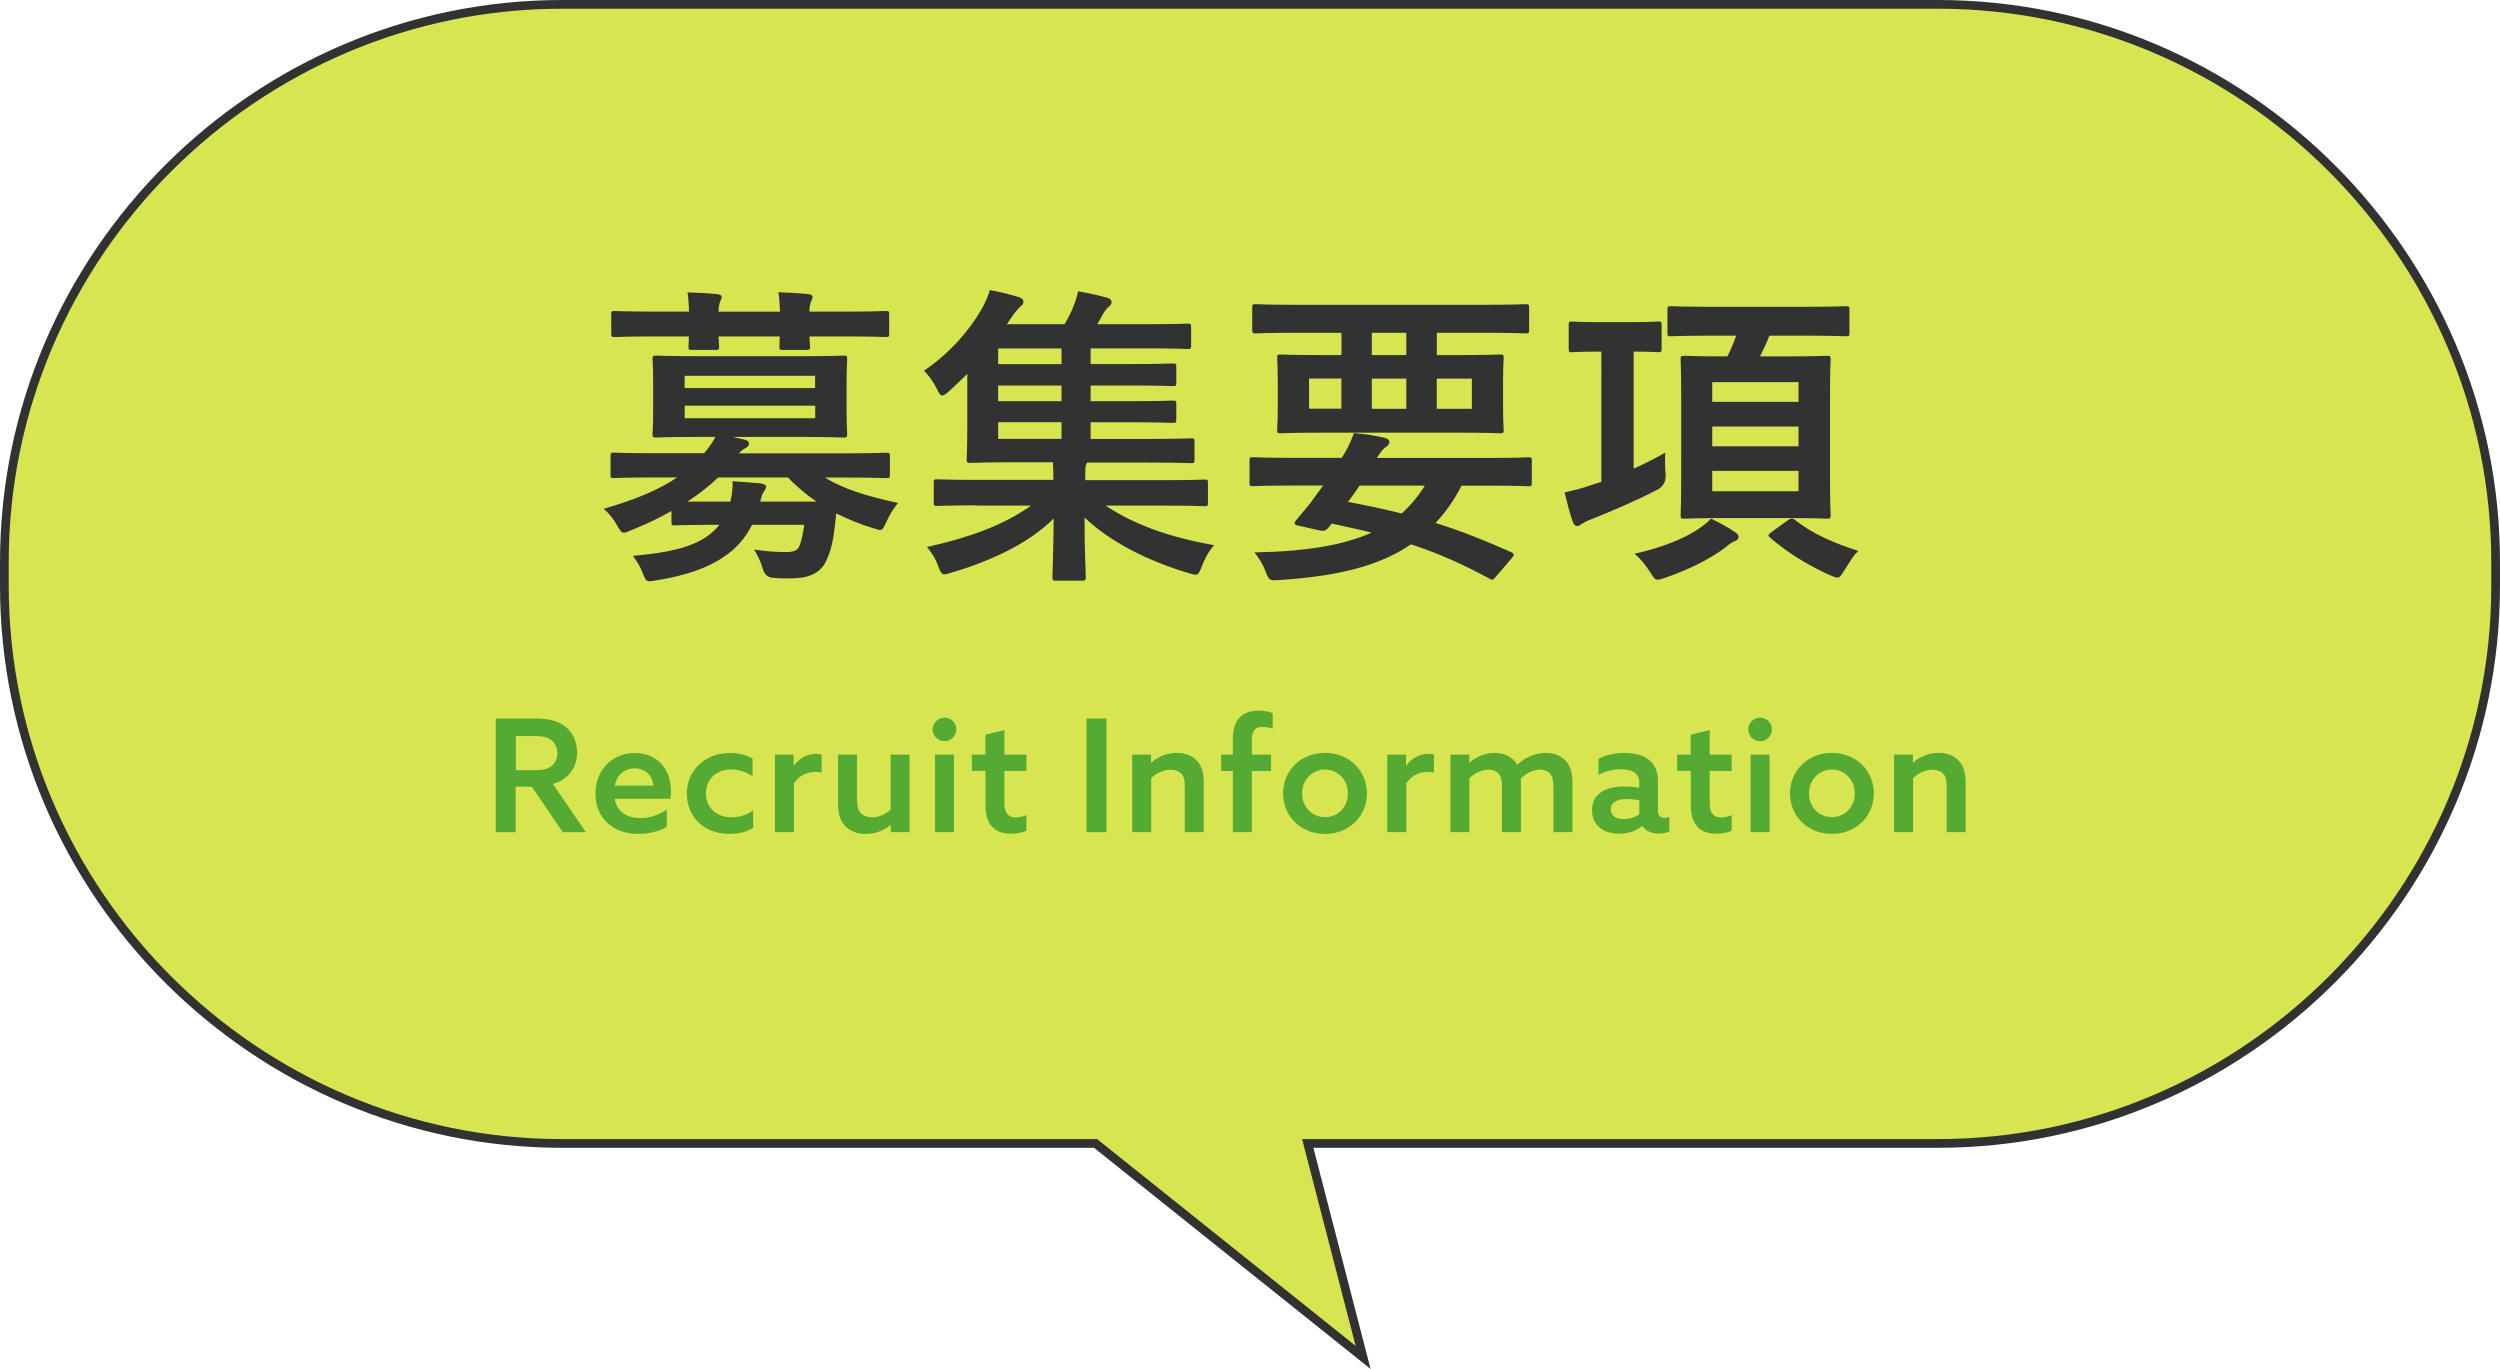 <svg xmlns="http://www.w3.org/2000/svg" viewBox="0 0 286.83 157.07"><path d="M222.33.5H64.5C29.3.5.5 29.3.5 64.5v2.69c0 35.2 28.8 64 64 64h61.2l30.69 24.55-6.35-24.55h72.29c35.2 0 64-28.8 64-64V64.5c0-35.2-28.8-64-64-64Z" style="fill:#d7e650;stroke-width:0"/><path d="M222.33.5H64.5C29.3.5.5 29.3.5 64.5v2.69c0 35.2 28.8 64 64 64h61.2l30.69 24.55-6.35-24.55h72.29c35.2 0 64-28.8 64-64V64.5c0-35.2-28.8-64-64-64Z" style="fill:none;stroke:#323232;stroke-miterlimit:10"/><path d="M77.04 58.63c-1.44.83-2.99 1.55-4.61 2.2-.4.18-.65.29-.83.29-.32 0-.47-.25-.83-.9-.47-.79-.97-1.4-1.51-1.84 3.71-1.08 6.37-2.2 8.42-3.6h-2.77c-3.2 0-4.28.07-4.5.07-.32 0-.36-.04-.36-.4v-2.12c0-.36.04-.4.36-.4.22 0 1.3.07 4.5.07h5.87c.58-.65.97-1.26 1.3-1.87h-1.84c-3.49 0-4.71.07-4.97.07-.36 0-.4-.04-.4-.43 0-.22.07-.94.07-2.74v-3.06c0-1.84-.07-2.55-.07-2.77 0-.36.04-.4.4-.4.25 0 1.48.07 4.97.07h11.63c3.46 0 4.68-.07 4.93-.07.36 0 .4.04.4.4 0 .22-.07.94-.07 2.77v3.06c0 1.8.07 2.52.07 2.74 0 .4-.04.43-.4.43-.25 0-1.48-.07-4.93-.07h-7.78l1.26.29c.4.11.58.22.58.47 0 .21-.14.4-.43.54-.22.11-.47.29-.72.58h12.38c3.24 0 4.28-.07 4.54-.07.36 0 .4.04.4.4v2.12c0 .36-.04.4-.4.4-.25 0-1.3-.07-4.54-.07h-2.52c2.12 1.3 4.72 2.12 8.39 2.92-.5.61-.94 1.3-1.33 2.16-.32.68-.43.94-.72.94-.18 0-.43-.11-.83-.22-1.55-.47-2.92-1.04-4.21-1.69-.07.76-.14 1.48-.25 2.2-.18 1.37-.5 2.52-1.04 3.53-.68 1.15-1.87 1.73-3.96 1.73-.86 0-1.3 0-2.05-.07q-.83-.07-1.12-1.01c-.25-.9-.58-1.55-1.01-2.23 1.48.22 2.56.29 3.67.29.9 0 1.33-.18 1.55-.72.25-.61.4-1.4.54-2.41h-5.98c-.76 1.51-1.8 2.7-3.13 3.6-1.94 1.37-4.5 2.23-7.81 2.77-.36.07-.68.11-.83.11-.36 0-.5-.22-.76-.9-.29-.79-.72-1.44-1.15-2.02 3.96-.32 6.77-.97 8.57-2.27.5-.36.97-.79 1.37-1.29h-.43c-3.35 0-4.46.07-4.68.07-.36 0-.4-.04-.4-.43v-1.19Zm2.02-22.86c-.04-.83-.07-1.58-.18-2.23 1.15.04 2.45.11 3.42.21.32.04.5.14.5.32 0 .22-.11.36-.18.54-.07.18-.18.54-.18 1.15h7.05c-.04-.83-.07-1.58-.18-2.23 1.15.04 2.45.11 3.42.21.32.04.5.14.5.32 0 .22-.11.36-.18.54-.07.18-.18.54-.18 1.15h4.21c3.2 0 4.32-.07 4.54-.07.36 0 .4.04.4.4v2.16c0 .4-.04.43-.4.43-.22 0-1.33-.07-4.54-.07h-4.21c.04.61.07 1.01.07 1.15 0 .36-.04.4-.43.4h-2.66c-.4 0-.43-.04-.43-.4 0-.14.04-.54.04-1.15h-7.02c.04.61.07 1.01.07 1.15 0 .36-.04.4-.43.4h-2.66c-.4 0-.43-.04-.43-.4 0-.14.04-.54.04-1.15h-3.96c-3.2 0-4.32.07-4.54.07-.36 0-.4-.04-.4-.43v-2.16c0-.36.04-.4.4-.4.22 0 1.33.07 4.54.07h4Zm-.51 7.35v1.4h14.97v-1.4H78.55Zm14.98 3.42H78.56v1.44h14.97v-1.44Zm.14 11.01c-1.15-.79-2.23-1.69-3.28-2.77H82.4c-1.01.97-2.2 1.91-3.53 2.77h4.93c.18-.83.29-1.55.25-2.34 1.19.07 2.23.18 3.2.25.4.07.65.18.65.4 0 .18-.14.36-.25.54-.18.22-.25.47-.43 1.15h6.44Zm18.43.43c-3.24 0-4.36.07-4.57.07-.36 0-.4-.04-.4-.4v-2.3c0-.32.04-.36.4-.36.22 0 1.33.07 4.57.07h8.75v-.18c0-.58 0-1.22-.04-1.84h-4.46c-3.53 0-4.82.07-5.04.07-.36 0-.4-.04-.4-.43 0-.21.07-1.4.07-4.07v-5.72c-.68.68-1.4 1.37-2.12 2.02-.36.32-.58.47-.76.47-.22 0-.36-.25-.61-.76-.43-.86-.94-1.55-1.48-2.09 3.13-2.09 5.36-4.89 6.59-7.02.54-.97.76-1.51.97-2.23 1.15.21 2.23.47 3.38.83.32.11.47.29.47.5s-.07.36-.32.54c-.25.22-.61.61-.97 1.15l-.61.9h6.62c.4-.68.72-1.3.97-1.91.25-.61.43-1.19.58-1.87 1.26.22 2.38.47 3.42.76.32.11.43.32.43.5 0 .22-.18.4-.36.54-.22.18-.54.61-.68.9-.22.4-.4.76-.61 1.08h5.47c3.49 0 4.64-.07 4.9-.07.36 0 .4.04.4.36v2.12c0 .4-.04.43-.4.43-.25 0-1.4-.07-4.9-.07h-6.23v1.8h4.54c3.46 0 4.64-.07 4.86-.07.4 0 .43.04.43.4v1.8c0 .36-.04.4-.43.4-.22 0-1.4-.07-4.86-.07h-4.54v1.8h4.54c3.46 0 4.64-.07 4.86-.07.4 0 .43.04.43.4v1.76c0 .36-.04.4-.43.4-.22 0-1.4-.07-4.86-.07h-4.54v1.91h6.55c3.53 0 4.75-.07 4.97-.07.36 0 .4.04.4.4v2.02c0 .4-.04.43-.4.43-.22 0-1.44-.07-4.97-.07h-6.95l-.11.22c-.11.22-.11.65-.11 1.58v.22h9.11c3.24 0 4.36-.07 4.57-.07.36 0 .4.04.4.36v2.3c0 .36-.04.4-.4.4-.22 0-1.33-.07-4.57-.07h-6.77c3.35 2.23 7.38 3.64 12.45 4.54-.65.72-1.08 1.55-1.4 2.41-.29.72-.4.97-.72.97-.22 0-.43-.07-.83-.18-4.9-1.48-8.96-3.6-11.92-6.37 0 4 .14 6.08.14 6.84 0 .36-.04.4-.36.4h-3.1c-.32 0-.36-.04-.36-.4 0-.76.11-2.77.14-6.73-2.84 2.84-7.16 4.86-11.66 6.19-.4.11-.65.22-.86.22-.32 0-.47-.25-.72-.94-.29-.79-.72-1.55-1.3-2.2 4.82-1.08 8.71-2.45 11.95-4.75h-6.23Zm9.69-16.2v-1.8h-7.27v1.8h7.27Zm0 4.25v-1.8h-7.27v1.8h7.27Zm0 4.32v-1.91h-7.27v1.91h7.27Zm26.39 5.36c-3.17 0-4.25.07-4.46.07-.32 0-.36-.04-.36-.4v-2.56c0-.32.04-.36.36-.36.22 0 1.3.07 4.46.07h5.76c.61-.94 1.01-1.76 1.4-2.84 1.33.11 2.59.32 3.53.54.43.11.54.29.54.47 0 .21-.11.39-.4.58s-.5.43-1.04 1.26h12.96c3.17 0 4.25-.07 4.46-.07.32 0 .36.04.36.36v2.56c0 .36-.04.4-.36.4-.22 0-1.3-.07-4.46-.07h-3.24c-.86 1.69-1.87 3.1-2.99 4.28 2.77.86 5.62 1.98 8.68 3.35.18.07.29.18.29.29s-.07.22-.22.4l-1.76 2.05c-.4.43-.4.54-.76.32-3.06-1.66-5.87-2.92-9.04-3.96-3.78 2.59-8.67 3.67-15.08 4.1-1.12.07-1.19.11-1.62-1.01-.32-.87-.79-1.58-1.26-2.16 6.05-.11 10.29-.86 13.43-2.27-1.4-.36-2.92-.68-4.57-1.04-.11.18-.25.32-.4.5-.25.29-.5.4-.97.29l-2.59-.58c-.32-.07-.36-.29-.22-.47l.86-1.04c.5-.58.86-1.01 1.33-1.69l1.01-1.37h-3.64Zm.43-17.53c-3.2 0-4.32.07-4.54.07-.36 0-.4-.04-.4-.4V35.3c0-.36.04-.4.4-.4.22 0 1.33.07 4.54.07h21.89c3.24 0 4.32-.07 4.54-.07.36 0 .4.04.4.4v2.55c0 .36-.04.4-.4.4-.22 0-1.3-.07-4.54-.07h-5.65v2.56h2.27c3.53 0 4.79-.07 5-.07.36 0 .4.04.4.4 0 .22-.07.9-.07 2.66v2.92c0 1.76.07 2.41.07 2.66 0 .36-.04.4-.4.4-.22 0-1.48-.07-5-.07h-15.19c-3.53 0-4.79.07-5 .07-.36 0-.4-.04-.4-.4 0-.25.07-.9.07-2.66v-2.92c0-1.76-.07-2.41-.07-2.66 0-.36.04-.4.4-.4.22 0 1.48.07 5 .07h1.98v-2.56h-5.29Zm5.29 8.71v-3.46h-3.71v3.46h3.71Zm2.09 8.82c-.43.65-.86 1.26-1.33 1.87 2.09.4 4.14.83 6.16 1.33 1.04-.94 1.91-1.98 2.66-3.2h-7.49Zm5.36-14.97v-2.56h-3.96v2.56h3.96Zm0 2.7h-3.96v3.46h3.96v-3.46Zm7.52 0h-4.03v3.46h4.03v-3.46Zm18.55 10.33c1.15-.5 2.38-1.12 3.64-1.84-.04.68-.04 1.62.04 2.48q.07 1.19-.86 1.73c-2.48 1.3-5.36 2.52-7.63 3.42-.58.22-.9.4-1.12.54-.18.14-.36.25-.54.25-.22 0-.36-.14-.5-.47-.32-.9-.65-2.16-.94-3.38 1.08-.25 1.87-.43 3.1-.86l1.12-.36V40.34h-.11c-2.34 0-3.06.07-3.28.07-.32 0-.36-.04-.36-.43v-2.7c0-.36.04-.39.36-.39.22 0 .94.07 3.28.07H187c2.3 0 3.02-.07 3.24-.07.36 0 .4.04.4.39v2.7c0 .4-.04.43-.4.43-.22 0-.9-.07-2.81-.07v13.43Zm11.69 7.31c.29.22.36.32.36.54s-.14.32-.43.47c-.32.11-.68.36-1.04.68-1.66 1.3-4.32 2.63-6.98 3.53-.4.14-.65.21-.86.21-.29 0-.43-.21-.83-.86-.54-.86-1.22-1.66-1.8-2.12 2.92-.65 5.69-1.66 7.59-3.02.4-.29.79-.58 1.19-1.01 1.04.5 2.02 1.04 2.81 1.58Zm-2.55-22.57c-3.42 0-4.61.07-4.82.07-.4 0-.43-.04-.43-.36v-2.66c0-.4.04-.43.43-.43.22 0 1.4.07 4.82.07h10.37c3.46 0 4.64-.07 4.86-.07.36 0 .4.04.4.43v2.66c0 .32-.04.36-.4.36-.22 0-1.4-.07-4.86-.07h-3.92c-.32.86-.72 1.66-1.08 2.38h3.2c3.17 0 4.25-.07 4.5-.07.36 0 .4.04.4.4 0 .22-.07 1.4-.07 4.18v9.54c0 2.7.07 3.92.07 4.14 0 .4-.04.43-.4.43-.25 0-1.33-.07-4.5-.07h-7.34c-3.2 0-4.32.07-4.54.07-.4 0-.43-.04-.43-.43 0-.21.07-1.44.07-4.14V45.4c0-2.77-.07-3.92-.07-4.18 0-.36.04-.4.43-.4.22 0 1.33.07 4.54.07h.4c.4-.79.72-1.58 1.01-2.38h-2.63Zm-.11 5.33v2.27h9.9v-2.27h-9.9Zm9.9 7.37v-2.27h-9.9v2.27h9.9Zm0 2.81h-9.9v2.34h9.9v-2.34Zm-1.15 5.62c.14-.11.25-.14.36-.14s.18 0 .32.11c2.23 1.76 4.68 2.74 7.34 3.6-.54.43-1.15 1.51-1.8 2.52-.25.4-.4.54-.61.54-.18 0-.47-.11-.94-.32-2.48-1.12-4.75-2.52-6.77-4.25-.29-.25-.29-.32.14-.65l1.94-1.4Z" style="fill:#323232;stroke-width:0"/><path d="M56.89 82.44h4.52c1.39 0 2.43.2 3.31.83.88.61 1.49 1.67 1.49 3.06 0 1.76-1.04 3.12-2.77 3.62l3.78 5.53h-2.65l-3.55-5.22h-1.85v5.22h-2.29V82.44Zm4.45 5.93c.79 0 1.37-.09 1.84-.41.49-.32.76-.88.76-1.53 0-.7-.29-1.26-.76-1.58s-1.04-.4-1.85-.4h-2.14v3.92h2.16Zm11.9 7.31c-2.88 0-4.92-1.8-4.92-4.63s2.05-4.66 4.5-4.66c2.21 0 4.16 1.46 4.16 4.38 0 .29-.02.67-.05.88h-6.41c.25 1.48 1.42 2.21 2.95 2.21 1.08 0 2.12-.38 3.03-.97v1.98c-.83.5-2.11.81-3.26.81Zm1.71-5.55c-.14-1.42-1.15-1.98-2.14-1.98-1.04 0-2.03.67-2.27 1.98h4.41Zm8.75 5.55c-2.9 0-4.9-1.94-4.9-4.63s2.12-4.66 4.95-4.66c.96 0 1.89.22 2.59.65v2.03c-.68-.47-1.53-.79-2.43-.79-1.75 0-2.92 1.15-2.92 2.75s1.19 2.74 2.94 2.74c.94 0 1.87-.32 2.48-.81v2.03c-.72.47-1.75.68-2.72.68Zm5.2-9.1h2.16v1.24l.04.02c.61-.86 1.53-1.35 2.59-1.35.18 0 .38.02.58.07v2.09c-.22-.05-.45-.09-.68-.09-1.08 0-1.89.45-2.5 1.31v5.6h-2.18v-8.89Zm13.3 8.11-.04-.02c-.76.63-1.75 1.01-2.83 1.01-.99 0-1.8-.31-2.39-.94-.58-.65-.79-1.39-.79-2.63v-5.53h2.18v5.17c0 .76.13 1.22.43 1.55.31.32.77.47 1.3.47.79 0 1.55-.38 2.12-.85v-6.34h2.18v8.89h-2.16v-.79Zm4.8-11c0-.74.61-1.35 1.37-1.35s1.35.61 1.35 1.35-.61 1.35-1.35 1.35-1.37-.59-1.37-1.35Zm.27 2.89h2.18v8.89h-2.18v-8.89Zm4.22 0h1.57v-2.29l2.18-.52v2.81h2.52v1.87h-2.52v3.76c0 1.04.43 1.58 1.31 1.58.43 0 .86-.13 1.21-.27v1.8c-.41.2-1.08.34-1.76.34-1.98 0-2.93-1.17-2.93-3.24v-3.98h-1.57v-1.87Zm13.17-4.14h2.29v13.04h-2.29V82.44Zm5.24 4.14h2.16v.88l.04.02c.72-.63 1.73-1.1 2.92-1.1.97 0 1.75.31 2.32.92.56.61.77 1.4.77 2.59v5.58h-2.18v-5.31c0-.63-.09-1.1-.4-1.4s-.74-.45-1.22-.45c-.83 0-1.67.41-2.23.97v6.19h-2.18v-8.89Zm11.55 1.88h-1.35v-1.87h1.35v-1.84c0-2.12 1.03-3.22 2.97-3.22.59 0 1.21.11 1.6.29v1.78c-.34-.11-.77-.2-1.15-.2-.94 0-1.24.54-1.24 1.49v1.69h2.2v1.87h-2.2v7.02h-2.18v-7.02Zm5.76 2.57c0-2.63 2.05-4.65 4.81-4.65s4.81 2.02 4.81 4.65-2.05 4.65-4.81 4.65-4.81-2.03-4.81-4.65Zm7.44 0c0-1.53-1.13-2.74-2.63-2.74s-2.63 1.21-2.63 2.74 1.12 2.72 2.63 2.72 2.63-1.19 2.63-2.72Zm4.5-4.45h2.16v1.24l.04.02c.61-.86 1.53-1.35 2.59-1.35.18 0 .38.02.58.07v2.09c-.22-.05-.45-.09-.68-.09-1.08 0-1.89.45-2.5 1.31v5.6h-2.18v-8.89Zm7.27 0h2.16v.88l.04.02c.72-.61 1.67-1.1 2.83-1.1 1.04 0 2.09.41 2.63 1.35.95-.86 2.05-1.35 3.26-1.35.97 0 1.76.32 2.3.92.54.59.77 1.33.77 2.59v5.58h-2.18v-5.22c0-.72-.11-1.15-.38-1.48-.29-.32-.74-.47-1.17-.47-.83 0-1.66.47-2.2 1.03.02.16.02.34.02.52v5.62h-2.18v-5.22c0-.76-.09-1.15-.38-1.48-.29-.32-.7-.47-1.17-.47-.83 0-1.64.47-2.18.99v6.18h-2.18v-8.89Zm23.91 9.06c-.86 0-1.53-.31-1.89-.88h-.02c-.59.49-1.53.9-2.66.9-1.76 0-3.1-.96-3.1-2.67 0-1.89 1.46-2.75 3.67-2.75.54 0 1.17.05 1.75.14v-.54c0-1.1-.74-1.58-2.14-1.58-1.04 0-1.94.31-2.54.65v-1.84c.65-.38 1.69-.68 2.97-.68 2.41 0 3.85 1.06 3.85 3.19v3.47c0 .43.2.79.77.79.2 0 .38-.05.54-.13v1.71c-.32.11-.74.22-1.21.22Zm-2.25-2.25v-1.58c-.41-.07-.99-.13-1.42-.13-1.01 0-1.85.29-1.85 1.17 0 .79.65 1.13 1.48 1.13.68 0 1.39-.23 1.8-.59Zm4.33-6.81h1.57v-2.29l2.18-.52v2.81h2.52v1.87h-2.52v3.76c0 1.04.43 1.58 1.31 1.58.43 0 .86-.13 1.21-.27v1.8c-.41.2-1.08.34-1.76.34-1.98 0-2.93-1.17-2.93-3.24v-3.98h-1.57v-1.87Zm8.17-2.89c0-.74.61-1.35 1.37-1.35s1.35.61 1.35 1.35-.61 1.35-1.35 1.35-1.37-.59-1.37-1.35Zm.27 2.89h2.18v8.89h-2.18v-8.89Zm4.52 4.45c0-2.63 2.05-4.65 4.81-4.65s4.81 2.02 4.81 4.65-2.05 4.65-4.81 4.65-4.81-2.03-4.81-4.65Zm7.44 0c0-1.53-1.13-2.74-2.63-2.74s-2.63 1.21-2.63 2.74 1.12 2.72 2.63 2.72 2.63-1.19 2.63-2.72Zm4.5-4.45h2.16v.88l.04.02c.72-.63 1.73-1.1 2.92-1.1.97 0 1.75.31 2.32.92.56.61.77 1.4.77 2.59v5.58h-2.18v-5.31c0-.63-.09-1.1-.4-1.4s-.74-.45-1.22-.45c-.83 0-1.67.41-2.23.97v6.19h-2.18v-8.89Z" style="fill:#55aa34;stroke-width:0"/></svg>